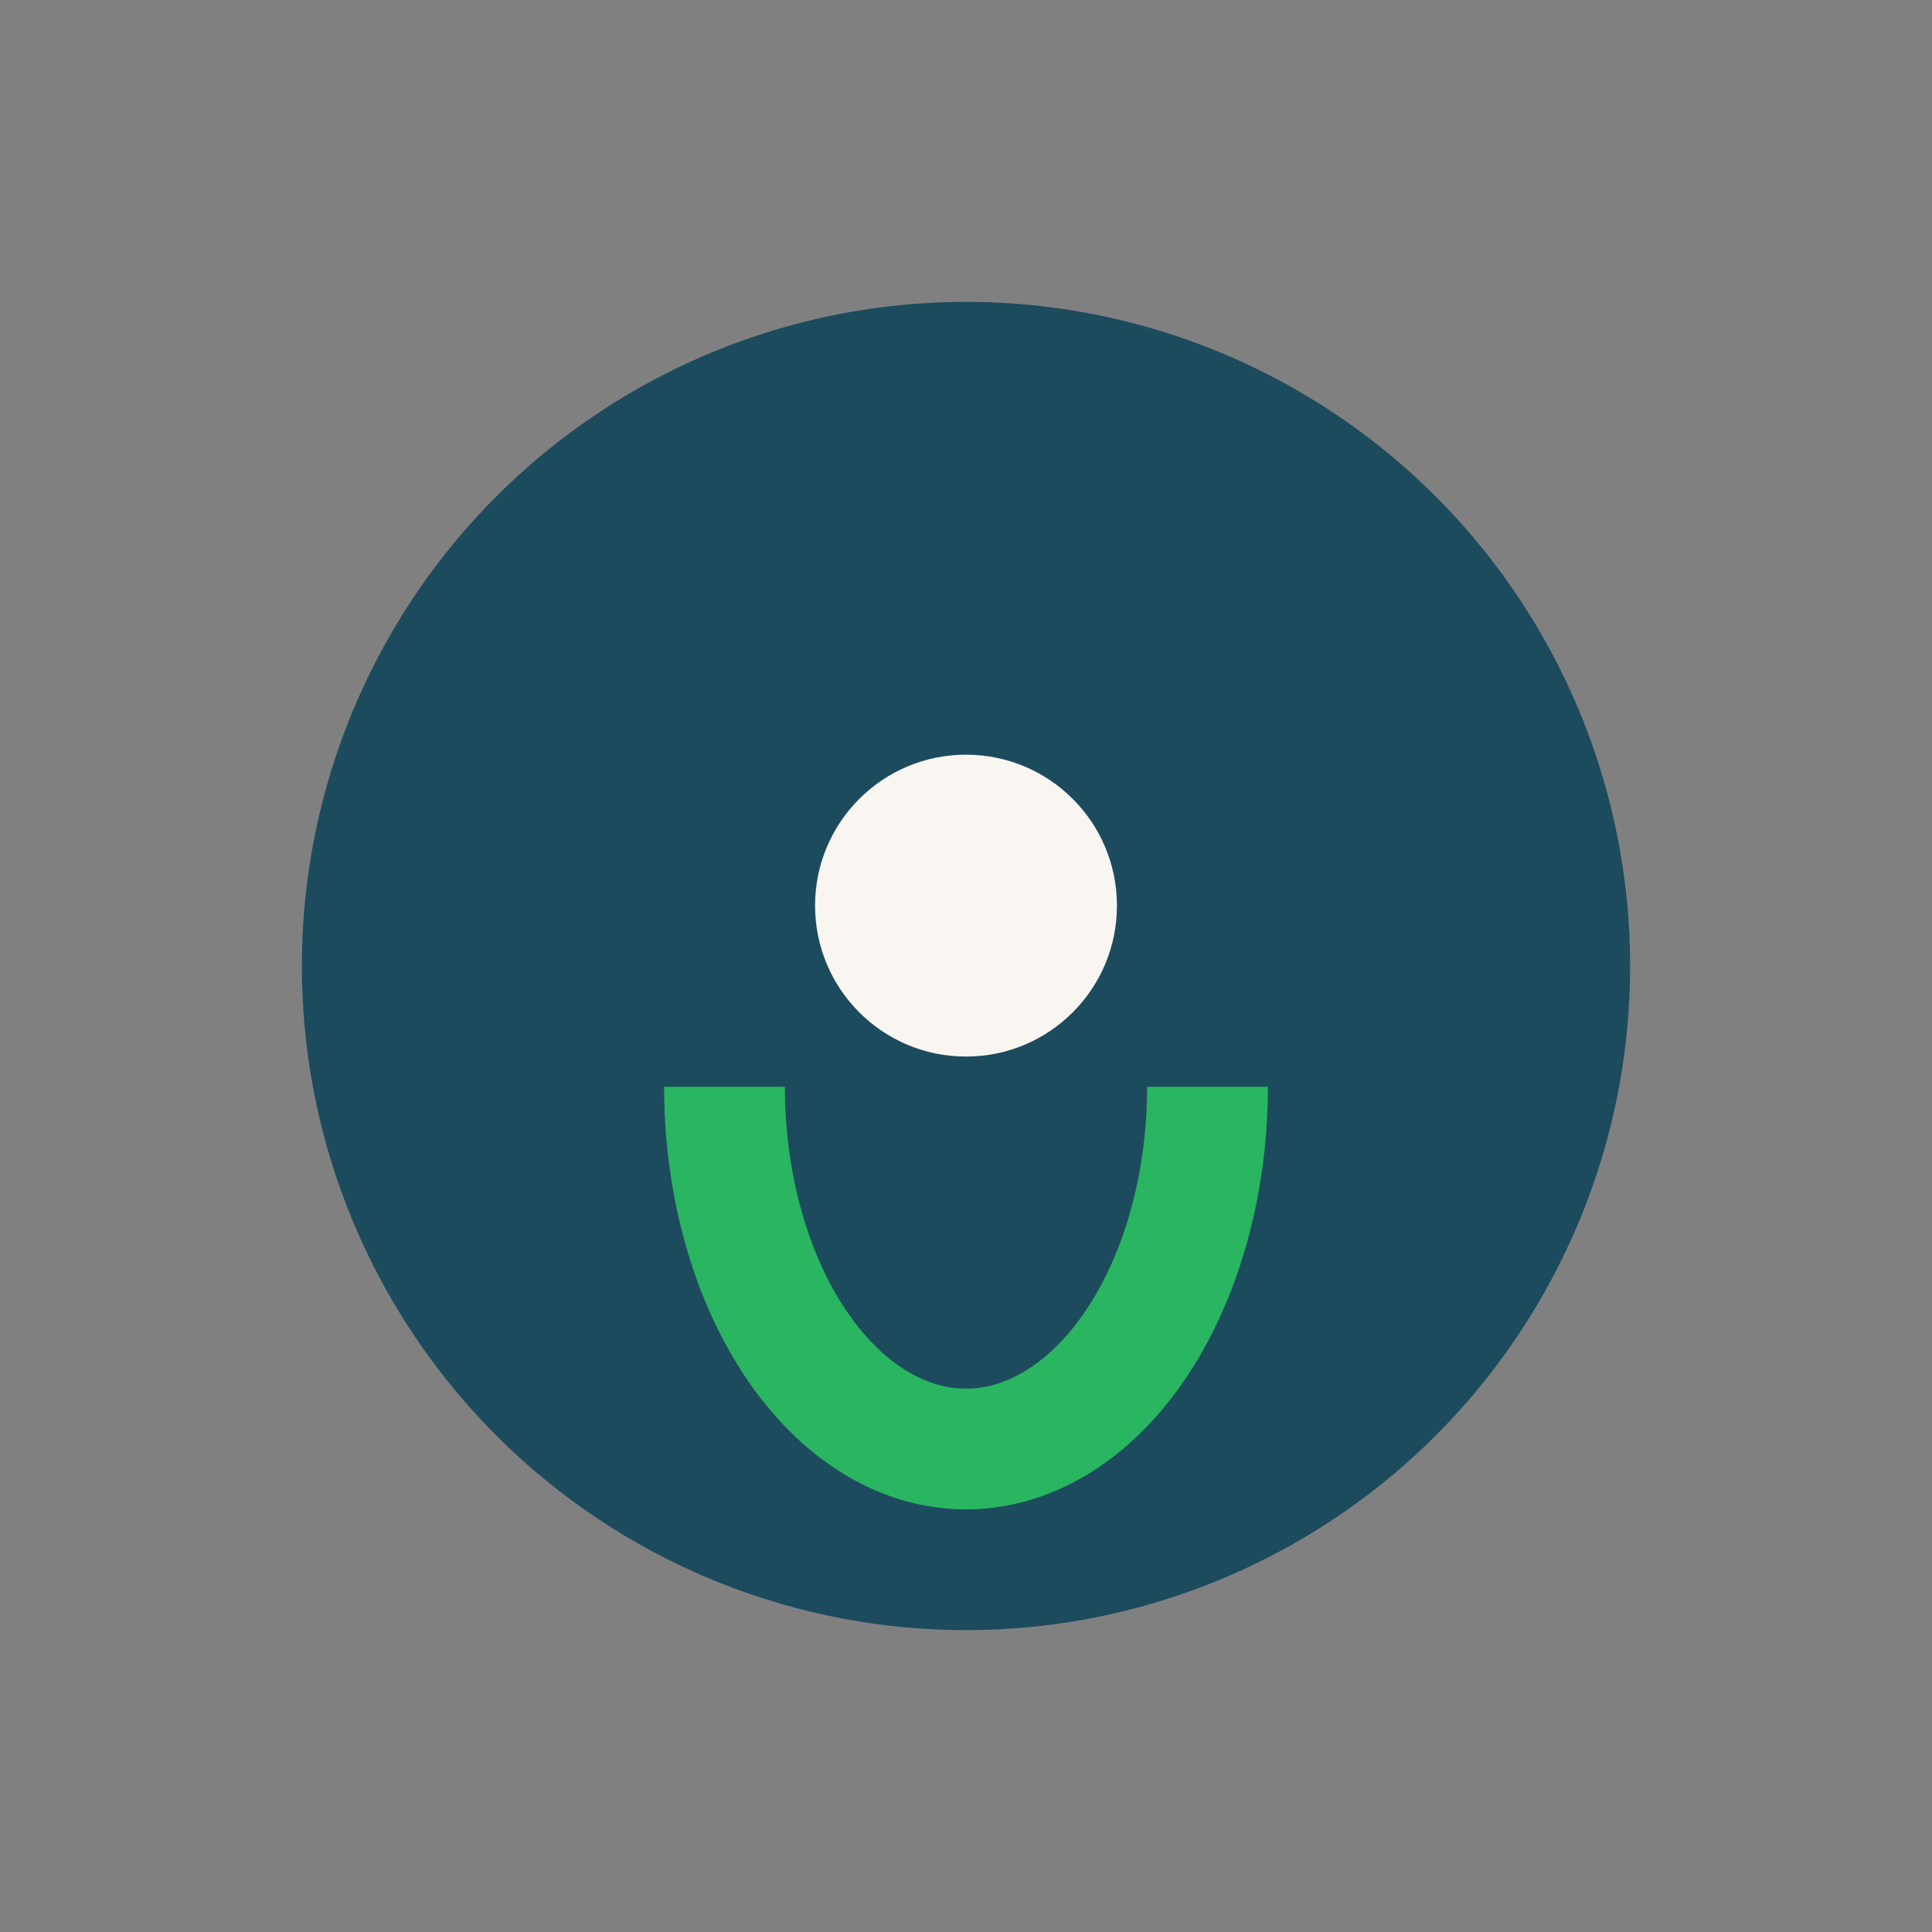 <?xml version="1.0" encoding="UTF-8"?>
<svg xmlns="http://www.w3.org/2000/svg" width="32" height="32" viewBox="0 0 32 32"><rect x="0" y="0" width="32" height="32" fill="#808080" stroke="none"/><circle cx="16" cy="16" r="11" fill="#1C4B5E"/><path d="M12 18a4 6 0 0 0 8 0" stroke="#2AB561" stroke-width="2" fill="none"/><circle cx="16" cy="15" r="2.5" fill="#F9F6F1"/></svg>